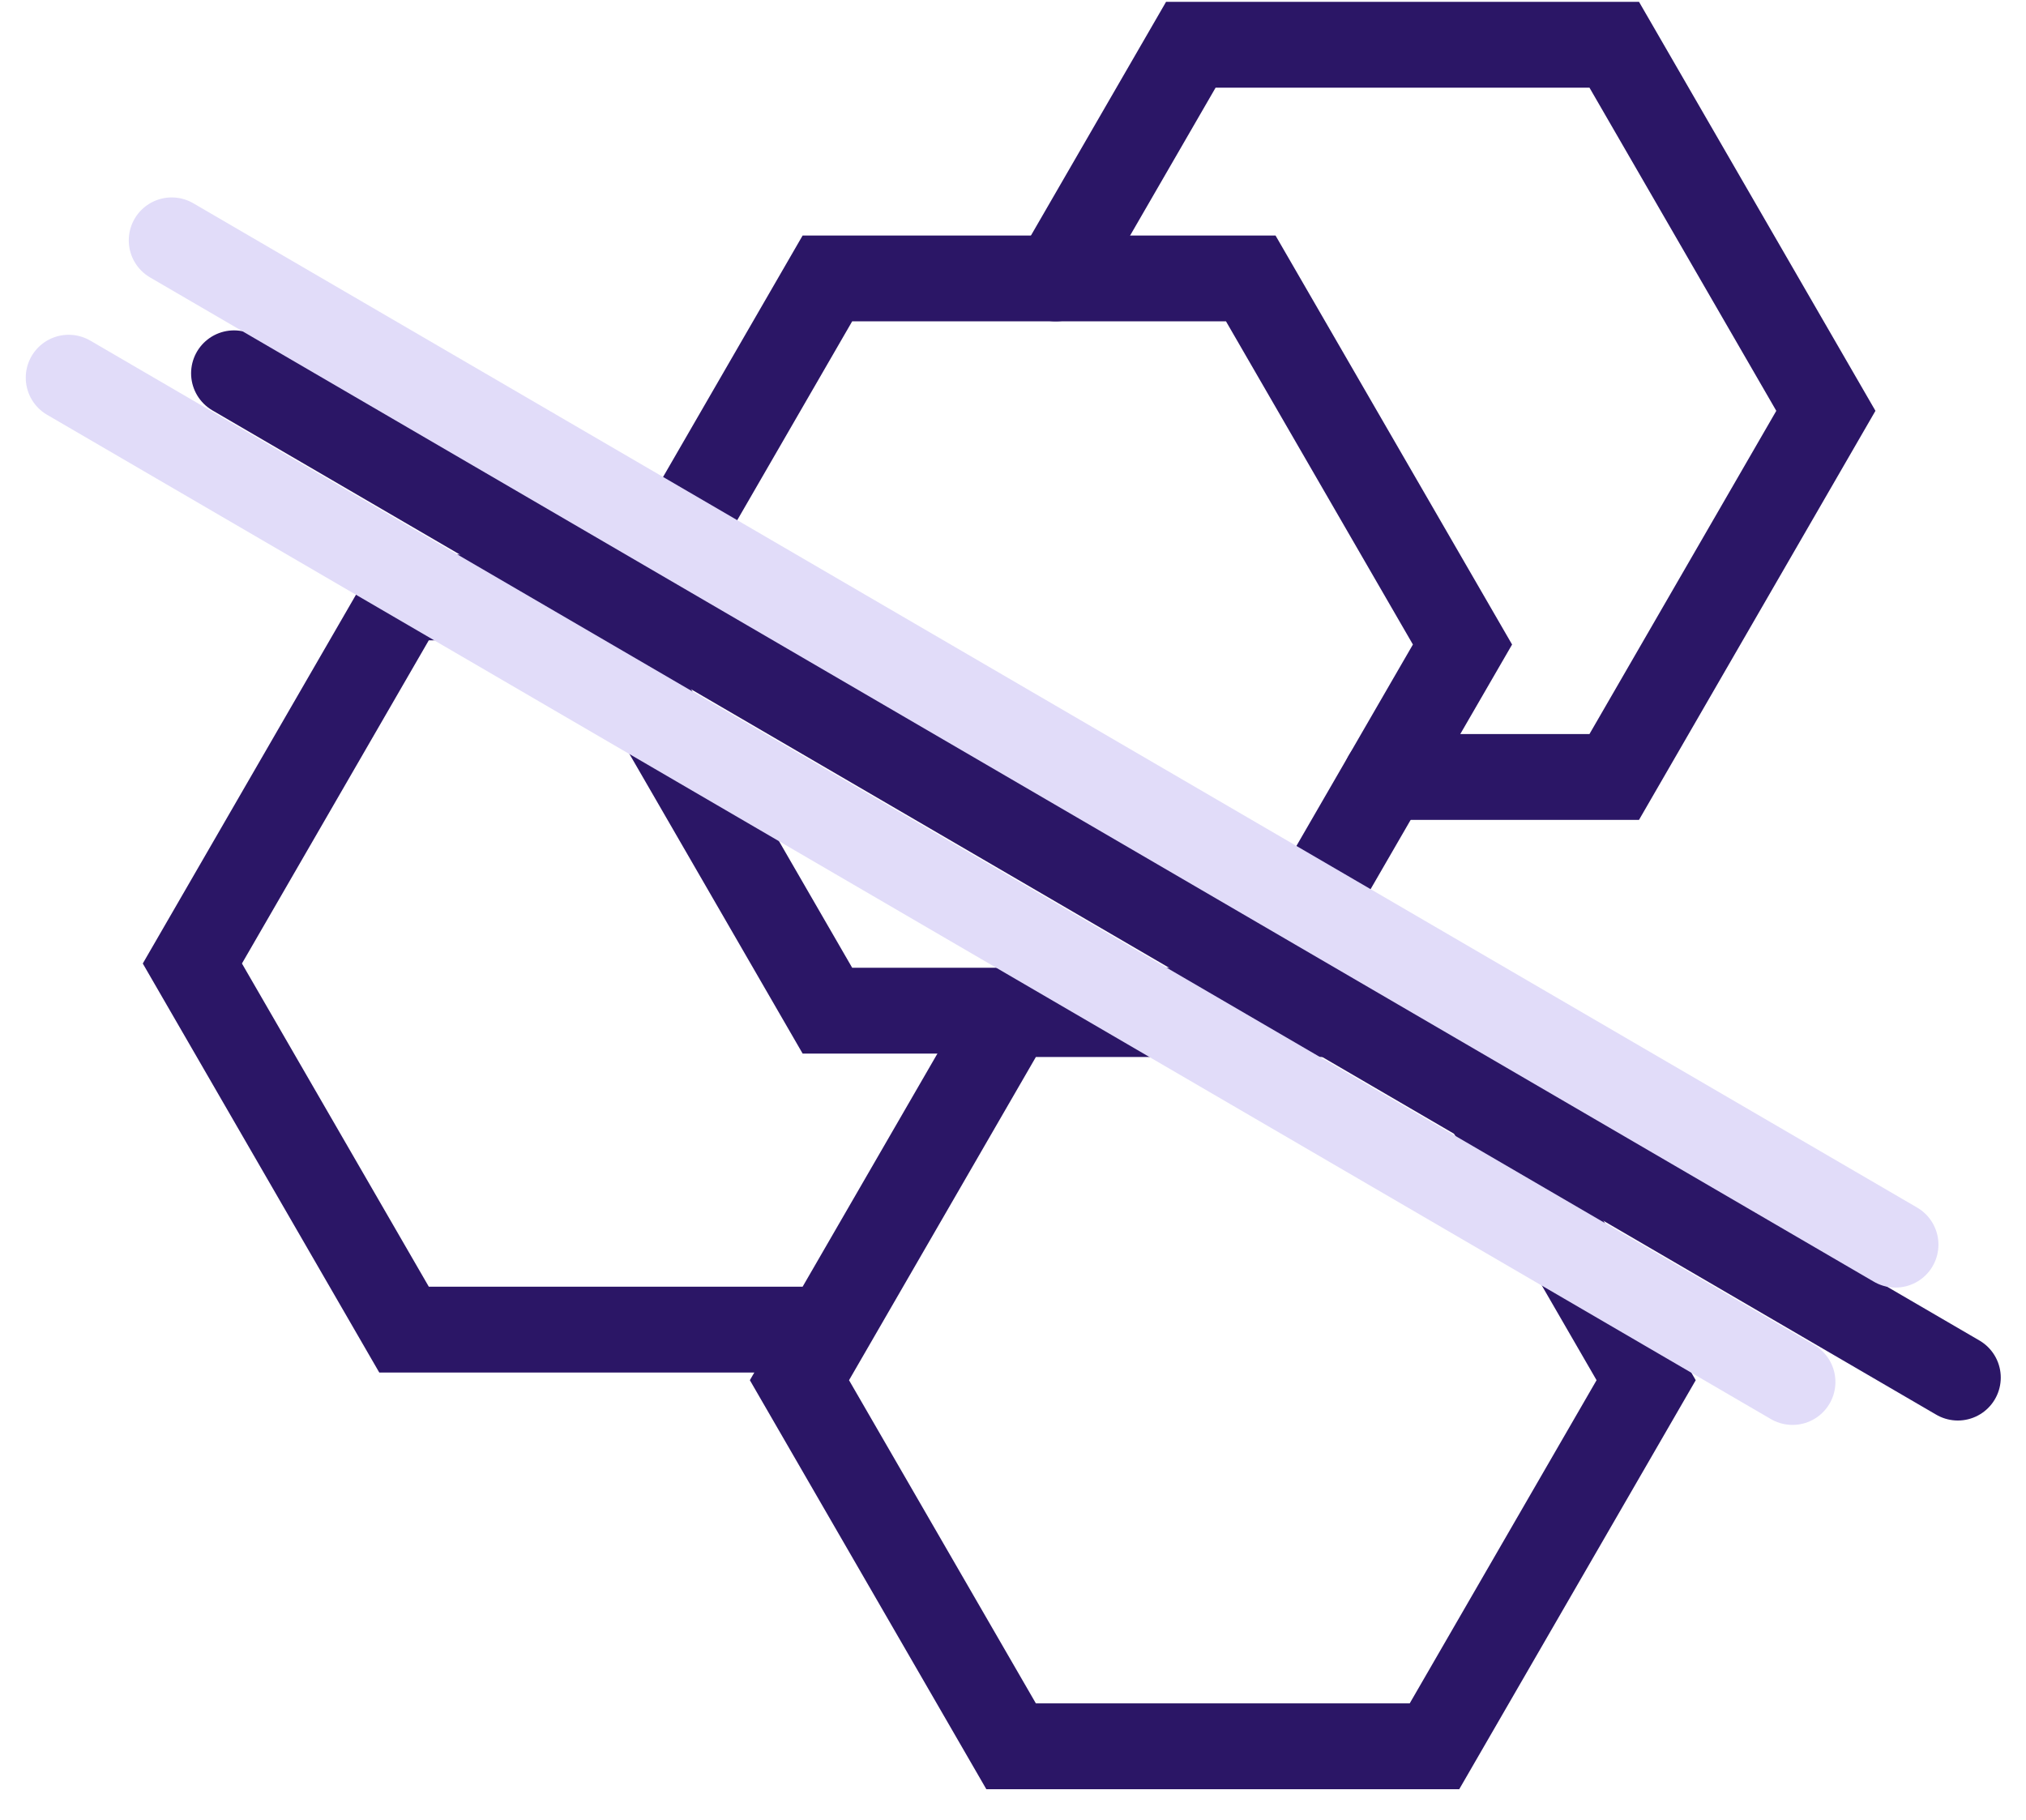 <svg width="59" height="53" viewBox="0 0 59 53" fill="none" xmlns="http://www.w3.org/2000/svg">
<path d="M36.424 8.109H24.095L18.726 17.398L17.931 18.771L18.372 19.533L24.095 29.434H36.424L40.359 22.628L41.593 20.494L42.59 18.771L36.424 8.109Z" stroke="#2B1666" stroke-width="2.5" stroke-miterlimit="10" stroke-linecap="round"/>
<path d="M30.744 8.109L34.679 1.303H47.009L53.172 11.965L47.009 22.628H40.36" stroke="#2B1666" stroke-width="2.5" stroke-miterlimit="10" stroke-linecap="round"/>
<path d="M41.774 29.534H29.445L23.281 40.197L29.445 50.859H41.774L47.938 40.197L41.774 29.534Z" stroke="#2B1666" stroke-width="2.5" stroke-miterlimit="10" stroke-linecap="round"/>
<path d="M18.726 17.398H11.766L5.602 28.061L11.766 38.723H24.095L29.466 29.434" stroke="#2B1666" stroke-width="2.5" stroke-miterlimit="10" stroke-linecap="round"/>
<path d="M6.815 10.872L57.015 40.121" stroke="#2B1666" stroke-width="2.5" stroke-miterlimit="10" stroke-linecap="round"/>
<path d="M5 7L55.2 36.249" stroke="#E1DCF9" stroke-width="2.5" stroke-miterlimit="10" stroke-linecap="round"/>
<path d="M2 11L52.2 40.249" stroke="#E1DCF9" stroke-width="2.5" stroke-miterlimit="10" stroke-linecap="round"/>
</svg>
